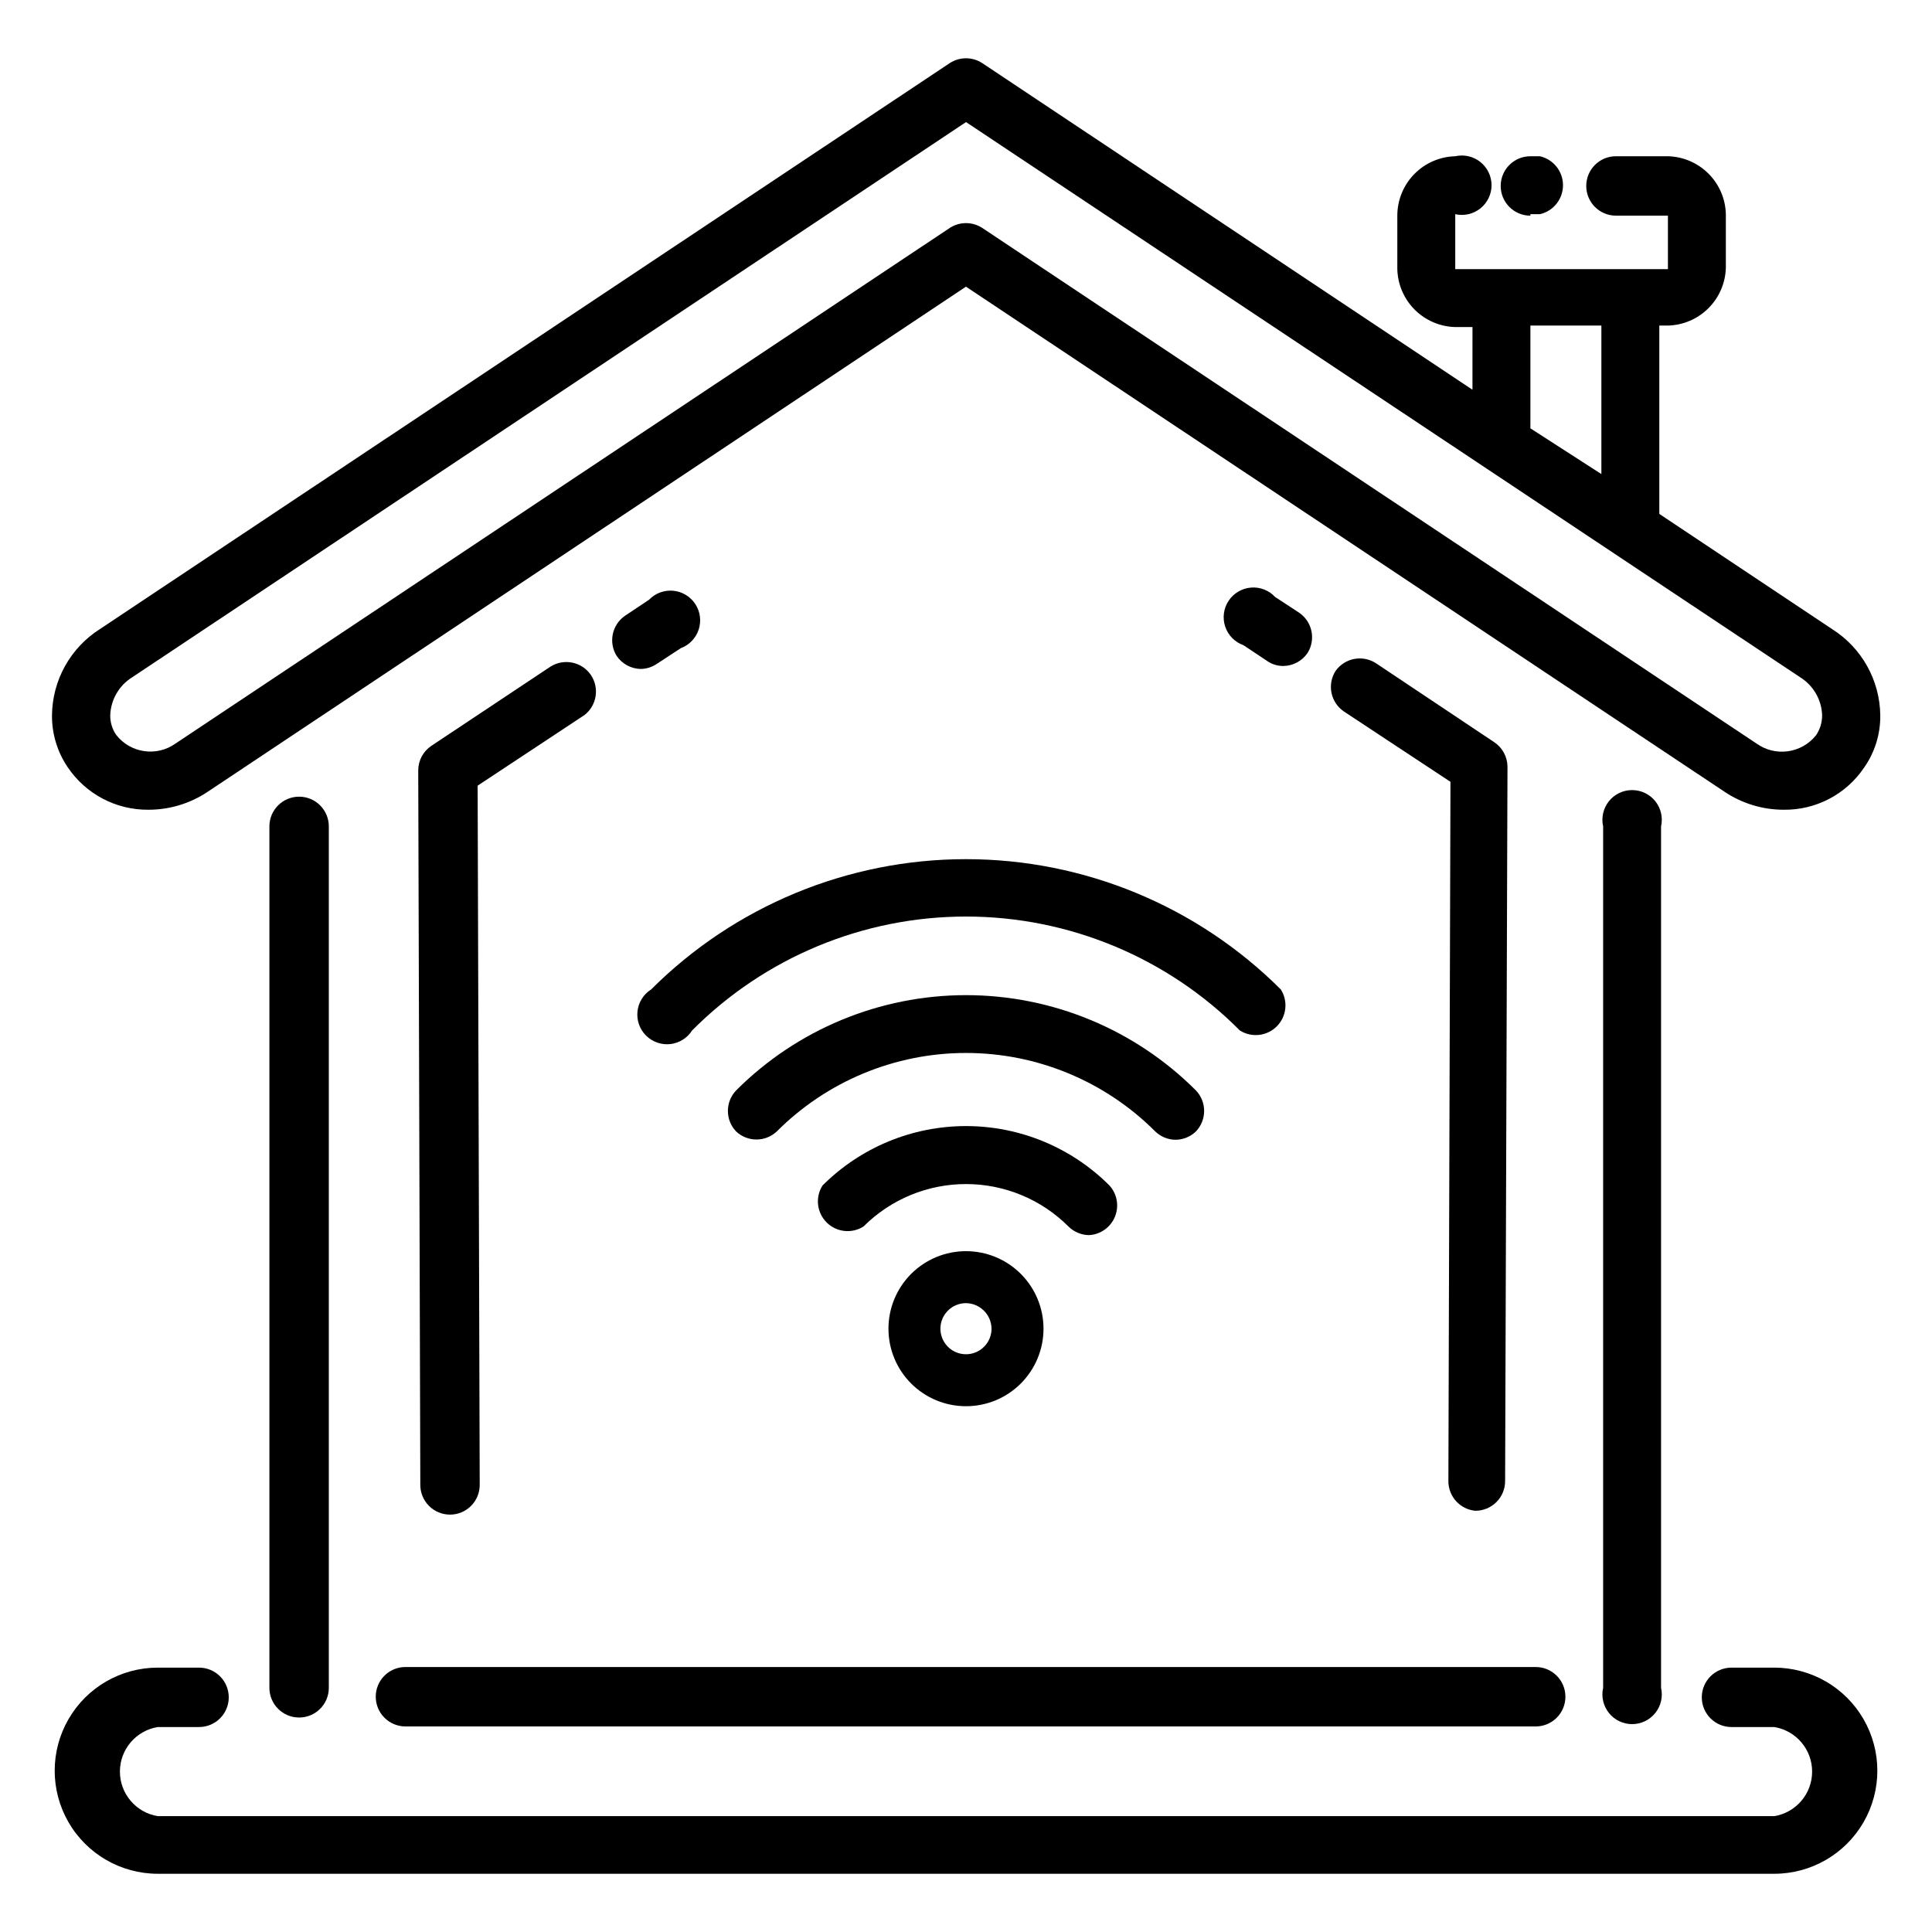 <?xml version="1.0" encoding="UTF-8"?>
<!-- Uploaded to: ICON Repo, www.svgrepo.com, Generator: ICON Repo Mixer Tools -->
<svg fill="#000000" width="800px" height="800px" version="1.1" viewBox="144 144 512 512" xmlns="http://www.w3.org/2000/svg">
 <g>
  <path d="m316.55 406.22c-2.019 1.277-3.348 3.406-3.609 5.781-0.262 2.375 0.566 4.742 2.258 6.434 1.691 1.688 4.059 2.519 6.434 2.258 2.375-0.266 4.504-1.594 5.781-3.609 19.211-19.328 45.332-30.191 72.582-30.191 27.246 0 53.371 10.863 72.578 30.191 3.113 1.973 7.176 1.523 9.781-1.082s3.055-6.672 1.082-9.781c-22.141-22.113-52.152-34.535-83.441-34.535-31.293 0-61.305 12.422-83.445 34.535z"/>
  <path d="m455.5 446.05c2.027-0.008 3.973-0.797 5.434-2.207 2.898-3.039 2.898-7.82 0-10.863-16.156-16.168-38.074-25.254-60.93-25.254-22.859 0-44.777 9.086-60.93 25.254-2.898 3.043-2.898 7.824 0 10.863 3.027 2.852 7.754 2.852 10.785 0 13.289-13.312 31.328-20.797 50.145-20.797 18.812 0 36.852 7.484 50.145 20.797 1.438 1.391 3.352 2.18 5.352 2.207z"/>
  <path d="m432.59 471.32c3.035-0.156 5.711-2.047 6.871-4.856 1.16-2.812 0.602-6.039-1.441-8.293-10.082-10.086-23.758-15.75-38.02-15.75s-27.941 5.664-38.023 15.75c-1.973 3.113-1.523 7.176 1.082 9.781 2.606 2.606 6.668 3.055 9.781 1.082 7.203-7.199 16.973-11.246 27.16-11.246 10.184 0 19.953 4.047 27.156 11.246 1.449 1.438 3.394 2.254 5.434 2.285z"/>
  <path d="m379.45 496.12c0 5.449 2.164 10.672 6.016 14.527 3.856 3.852 9.082 6.016 14.531 6.016s10.672-2.164 14.527-6.016c3.852-3.856 6.016-9.078 6.016-14.527 0-5.449-2.164-10.676-6.016-14.531-3.856-3.852-9.078-6.016-14.527-6.016s-10.676 2.164-14.531 6.016c-3.852 3.856-6.016 9.082-6.016 14.531zm27.316 0c0 2.738-1.652 5.207-4.18 6.254-2.531 1.047-5.441 0.469-7.379-1.469-1.938-1.934-2.516-4.848-1.469-7.379 1.051-2.527 3.519-4.176 6.258-4.176 3.719 0.039 6.727 3.047 6.769 6.769z"/>
  <path d="m231.14 591.29v-228.29c0-4.348-3.523-7.871-7.871-7.871-4.348 0-7.875 3.523-7.875 7.871v228.29c0 4.348 3.527 7.871 7.875 7.871 4.348 0 7.871-3.523 7.871-7.871z"/>
  <path d="m584.2 591.29v-228.29c0.531-2.336-0.027-4.785-1.52-6.66-1.496-1.871-3.758-2.961-6.156-2.961-2.394 0-4.66 1.09-6.152 2.961-1.492 1.875-2.055 4.324-1.523 6.66v228.29c-0.531 2.336 0.031 4.785 1.523 6.656 1.492 1.875 3.758 2.965 6.152 2.965 2.398 0 4.66-1.09 6.156-2.965 1.492-1.871 2.051-4.32 1.52-6.656z"/>
  <path d="m549.57 200.76h2.519c3.582-0.816 6.121-4 6.121-7.676 0-3.672-2.539-6.859-6.121-7.676h-2.519c-4.348 0-7.871 3.523-7.871 7.871s3.523 7.875 7.871 7.875z"/>
  <path d="m629.55 310.73-45.816-30.543v-49.91h2.285c4.039-0.098 7.887-1.75 10.742-4.606 2.859-2.859 4.508-6.703 4.606-10.746v-14.168c-0.098-4.039-1.746-7.887-4.606-10.746-2.856-2.856-6.703-4.504-10.742-4.606h-13.777c-4.348 0-7.871 3.523-7.871 7.871s3.523 7.875 7.871 7.875h13.777v14.168h-56.363v-14.562c2.332 0.531 4.785-0.027 6.656-1.523 1.871-1.492 2.965-3.758 2.965-6.152s-1.094-4.66-2.965-6.152c-1.871-1.496-4.324-2.055-6.656-1.523-4.109 0.105-8.012 1.809-10.879 4.75-2.871 2.941-4.473 6.887-4.473 10.996v14.168c0.098 4.039 1.75 7.887 4.606 10.746 2.859 2.856 6.703 4.504 10.746 4.606h4.566l-0.004 16.609-129.97-86.594h0.004c-2.59-1.66-5.91-1.66-8.504 0l-225.3 150.04c-7.812 4.977-12.578 13.566-12.672 22.828-0.043 4.91 1.414 9.715 4.172 13.777 4.789 7.113 12.836 11.344 21.41 11.254 5.609 0.004 11.094-1.668 15.746-4.801l200.89-133.82 200.97 133.82c4.652 3.133 10.133 4.805 15.742 4.801 8.5 0.113 16.488-4.059 21.254-11.098 2.879-4.07 4.394-8.949 4.332-13.934-0.113-9.277-4.91-17.871-12.754-22.828zm-79.98-80.453h18.812v39.359l-18.812-12.121zm75.648 108.63h0.004c-3.859 4.769-10.762 5.703-15.746 2.125l-205.22-136.66c-2.59-1.66-5.91-1.66-8.504 0l-205.22 136.66c-5.012 3.582-11.957 2.574-15.742-2.281-1.051-1.527-1.602-3.344-1.574-5.195 0.137-4.121 2.324-7.898 5.824-10.074l220.97-147.13 221.05 147.13c3.5 2.176 5.684 5.953 5.824 10.074 0.008 1.91-0.57 3.777-1.652 5.352z"/>
  <path d="m300.57 322.85c-2.422-3.516-7.207-4.457-10.785-2.125l-31.488 20.941c-2.144 1.449-3.441 3.863-3.461 6.453l0.551 189.4c0 2.086 0.828 4.09 2.305 5.566 1.477 1.477 3.477 2.305 5.566 2.305 2.086 0 4.09-0.828 5.566-2.305 1.477-1.477 2.305-3.481 2.305-5.566l-0.551-185.31 28.34-18.734c3.262-2.555 3.984-7.203 1.652-10.629z"/>
  <path d="m316 302.94-6.375 4.25c-3.449 2.391-4.422 7.062-2.207 10.629 1.453 2.144 3.867 3.441 6.457 3.461 1.488-0.043 2.938-0.504 4.172-1.336l6.375-4.172c2.246-0.836 3.988-2.652 4.734-4.926 0.746-2.277 0.414-4.769-0.898-6.773-1.316-2.004-3.469-3.297-5.856-3.519-2.387-0.219-4.742 0.656-6.402 2.387z"/>
  <path d="m535 544.37c2.086 0 4.09-0.828 5.566-2.305 1.477-1.477 2.305-3.481 2.305-5.566l0.629-189.4c-0.047-2.562-1.34-4.941-3.461-6.375l-31.488-21.02c-3.543-2.231-8.215-1.297-10.629 2.125-2.266 3.582-1.293 8.312 2.203 10.707l28.262 18.656-0.551 185.31c-0.016 4.086 3.094 7.504 7.164 7.871z"/>
  <path d="m479.9 319.23c1.234 0.832 2.688 1.27 4.172 1.262 2.594-0.023 5.004-1.32 6.457-3.465 2.215-3.562 1.246-8.238-2.203-10.629l-6.375-4.172h-0.004c-1.641-1.777-4.008-2.707-6.422-2.512-2.41 0.195-4.602 1.488-5.934 3.508-1.336 2.019-1.664 4.543-0.898 6.84 0.77 2.293 2.551 4.109 4.832 4.918z"/>
  <path d="m614.2 585.94h-11.336c-4.348 0-7.871 3.523-7.871 7.871s3.523 7.871 7.871 7.871h11.336c5.785 0.949 10.031 5.945 10.031 11.809 0 5.859-4.246 10.859-10.031 11.809h-428.39c-5.785-0.949-10.031-5.949-10.031-11.809 0-5.863 4.246-10.859 10.031-11.809h10.941c4.348 0 7.871-3.523 7.871-7.871s-3.523-7.871-7.871-7.871h-10.941c-9.758 0-18.777 5.203-23.656 13.656-4.879 8.453-4.879 18.863 0 27.316 4.879 8.449 13.898 13.656 23.656 13.656h428.39c9.762 0 18.777-5.207 23.656-13.656 4.879-8.453 4.879-18.863 0-27.316-4.879-8.453-13.895-13.656-23.656-13.656z"/>
  <path d="m243.58 593.65c0 2.09 0.828 4.094 2.305 5.566 1.477 1.477 3.481 2.309 5.566 2.309h299.53c4.348 0 7.871-3.527 7.871-7.875 0-4.348-3.523-7.871-7.871-7.871h-299.77c-4.258 0.129-7.641 3.617-7.637 7.871z"/>
 </g>
</svg>